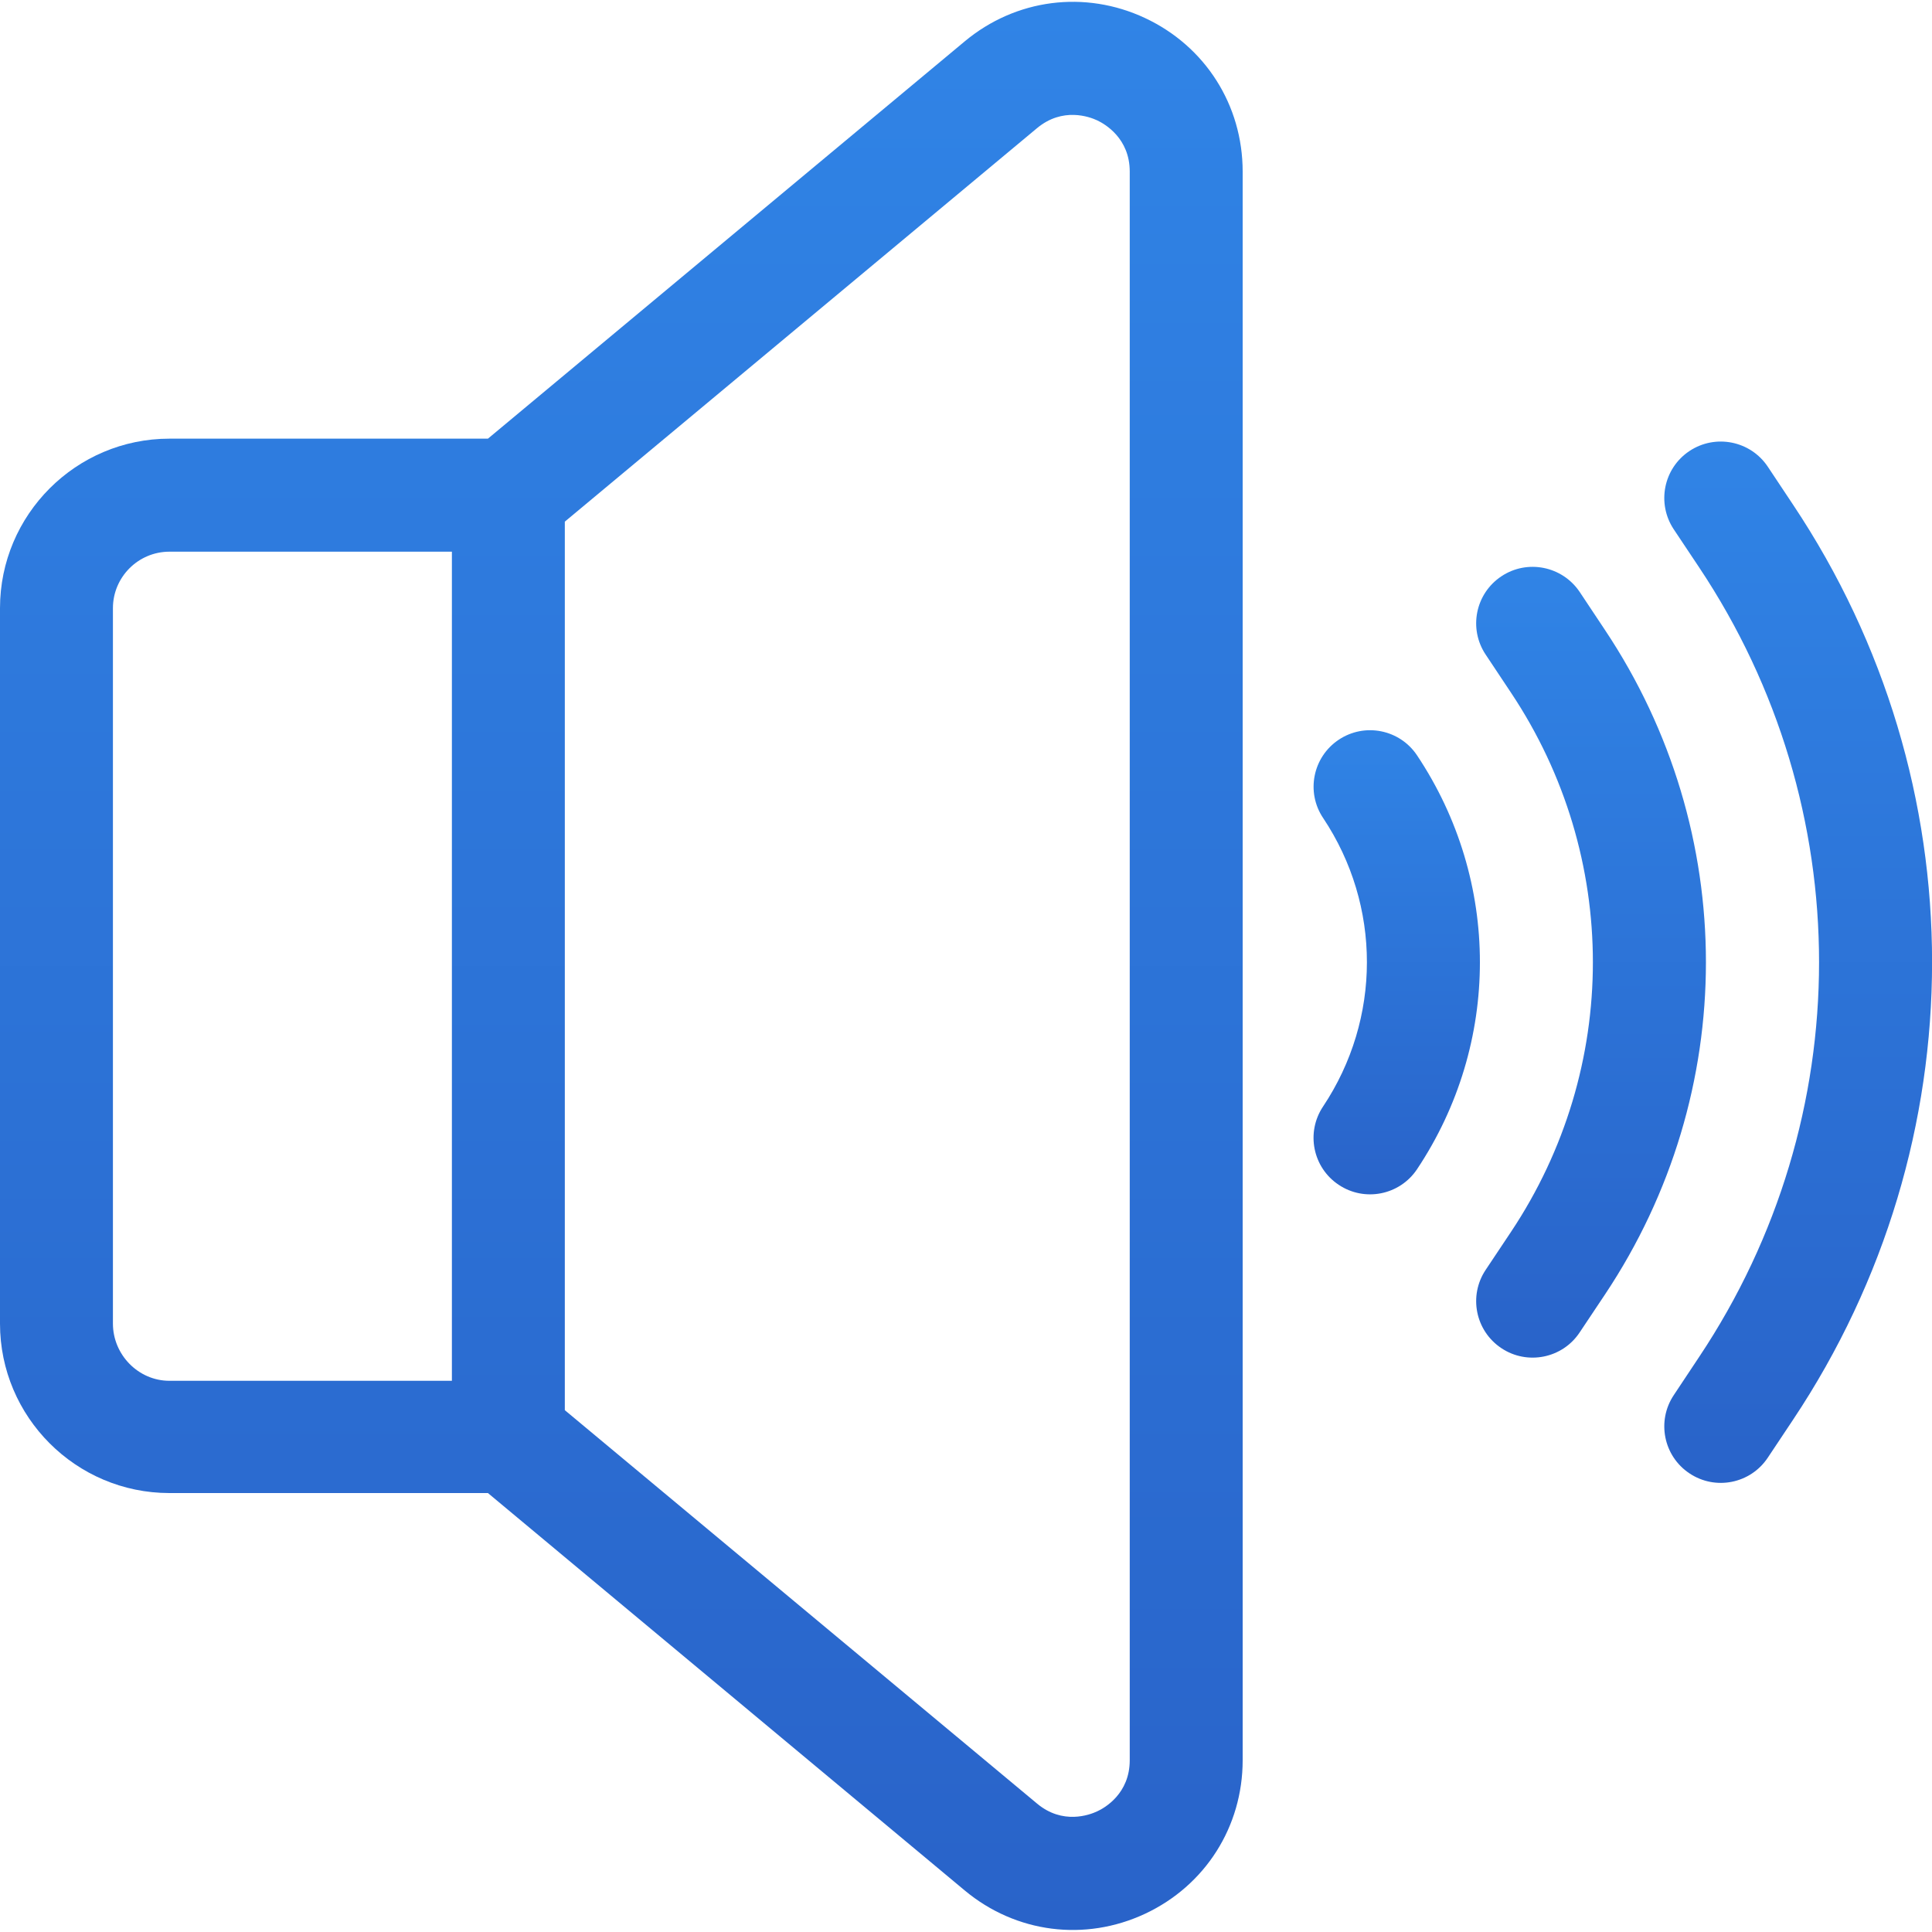 <svg width="20" height="20" viewBox="0 0 20 20" fill="none" xmlns="http://www.w3.org/2000/svg">
<g clip-path="url(#clip0)">
<path d="M11.854 0.187C11.231 -0.105 10.515 -0.012 9.987 0.428L5.051 4.541H1.754C0.787 4.541 0 5.328 0 6.296V13.702C0 14.669 0.787 15.456 1.754 15.456H5.051L9.987 19.57C10.516 20.011 11.232 20.102 11.854 19.811C12.477 19.519 12.864 18.91 12.864 18.222V1.776C12.864 1.088 12.477 0.479 11.854 0.187ZM4.678 14.294H1.754C1.432 14.294 1.169 14.024 1.169 13.702V6.296C1.169 5.973 1.432 5.711 1.754 5.711H4.678V14.294H4.678ZM11.695 18.222C11.695 18.567 11.437 18.715 11.358 18.751C11.279 18.788 11.001 18.892 10.736 18.671L5.847 14.598V5.4L10.736 1.326C11.001 1.106 11.279 1.209 11.358 1.246C11.437 1.283 11.695 1.431 11.695 1.776V18.222H11.695Z" fill="url(#paint0_linear)"/>
<path d="M14.669 7.819C14.49 7.551 14.127 7.478 13.858 7.658C13.59 7.837 13.517 8.2 13.697 8.468C14.302 9.375 14.301 10.547 13.696 11.455C13.517 11.723 13.589 12.086 13.858 12.265C14.127 12.445 14.49 12.372 14.669 12.104C15.537 10.802 15.537 9.12 14.669 7.819Z" fill="url(#paint1_linear)"/>
<path d="M18.562 5.225L18.3 4.831C18.121 4.563 17.758 4.49 17.489 4.669C17.22 4.848 17.148 5.211 17.327 5.48L17.589 5.873C19.245 8.356 19.245 11.566 17.588 14.049L17.327 14.442C17.148 14.71 17.22 15.073 17.489 15.252C17.758 15.432 18.121 15.359 18.3 15.09L18.561 14.698C20.48 11.82 20.481 8.102 18.562 5.225Z" fill="url(#paint2_linear)"/>
<path d="M16.615 6.522L16.353 6.128C16.173 5.86 15.81 5.787 15.542 5.966C15.273 6.145 15.2 6.508 15.38 6.777L15.642 7.171C16.772 8.866 16.772 11.056 15.642 12.752L15.38 13.145C15.2 13.414 15.273 13.777 15.542 13.956C15.81 14.135 16.174 14.062 16.352 13.794L16.615 13.4C18.008 11.311 18.008 8.611 16.615 6.522Z" fill="url(#paint3_linear)"/>
</g>
<defs>
<linearGradient id="paint0_linear" x1="6.432" y1="0.019" x2="6.432" y2="19.979" gradientUnits="userSpaceOnUse">
<stop stop-color="#3084E6"/>
<stop offset="1" stop-color="#2963C9"/>
</linearGradient>
<linearGradient id="paint1_linear" x1="14.459" y1="7.559" x2="14.459" y2="12.364" gradientUnits="userSpaceOnUse">
<stop stop-color="#3084E6"/>
<stop offset="1" stop-color="#2963C9"/>
</linearGradient>
<linearGradient id="paint2_linear" x1="18.615" y1="4.571" x2="18.615" y2="15.351" gradientUnits="userSpaceOnUse">
<stop stop-color="#3084E6"/>
<stop offset="1" stop-color="#2963C9"/>
</linearGradient>
<linearGradient id="paint3_linear" x1="16.47" y1="5.868" x2="16.47" y2="14.054" gradientUnits="userSpaceOnUse">
<stop stop-color="#3084E6"/>
<stop offset="1" stop-color="#2963C9"/>
</linearGradient>
<clipPath id="clip0">
<rect width="20" height="20" fill="white"/>
</clipPath>
</defs>
</svg>

